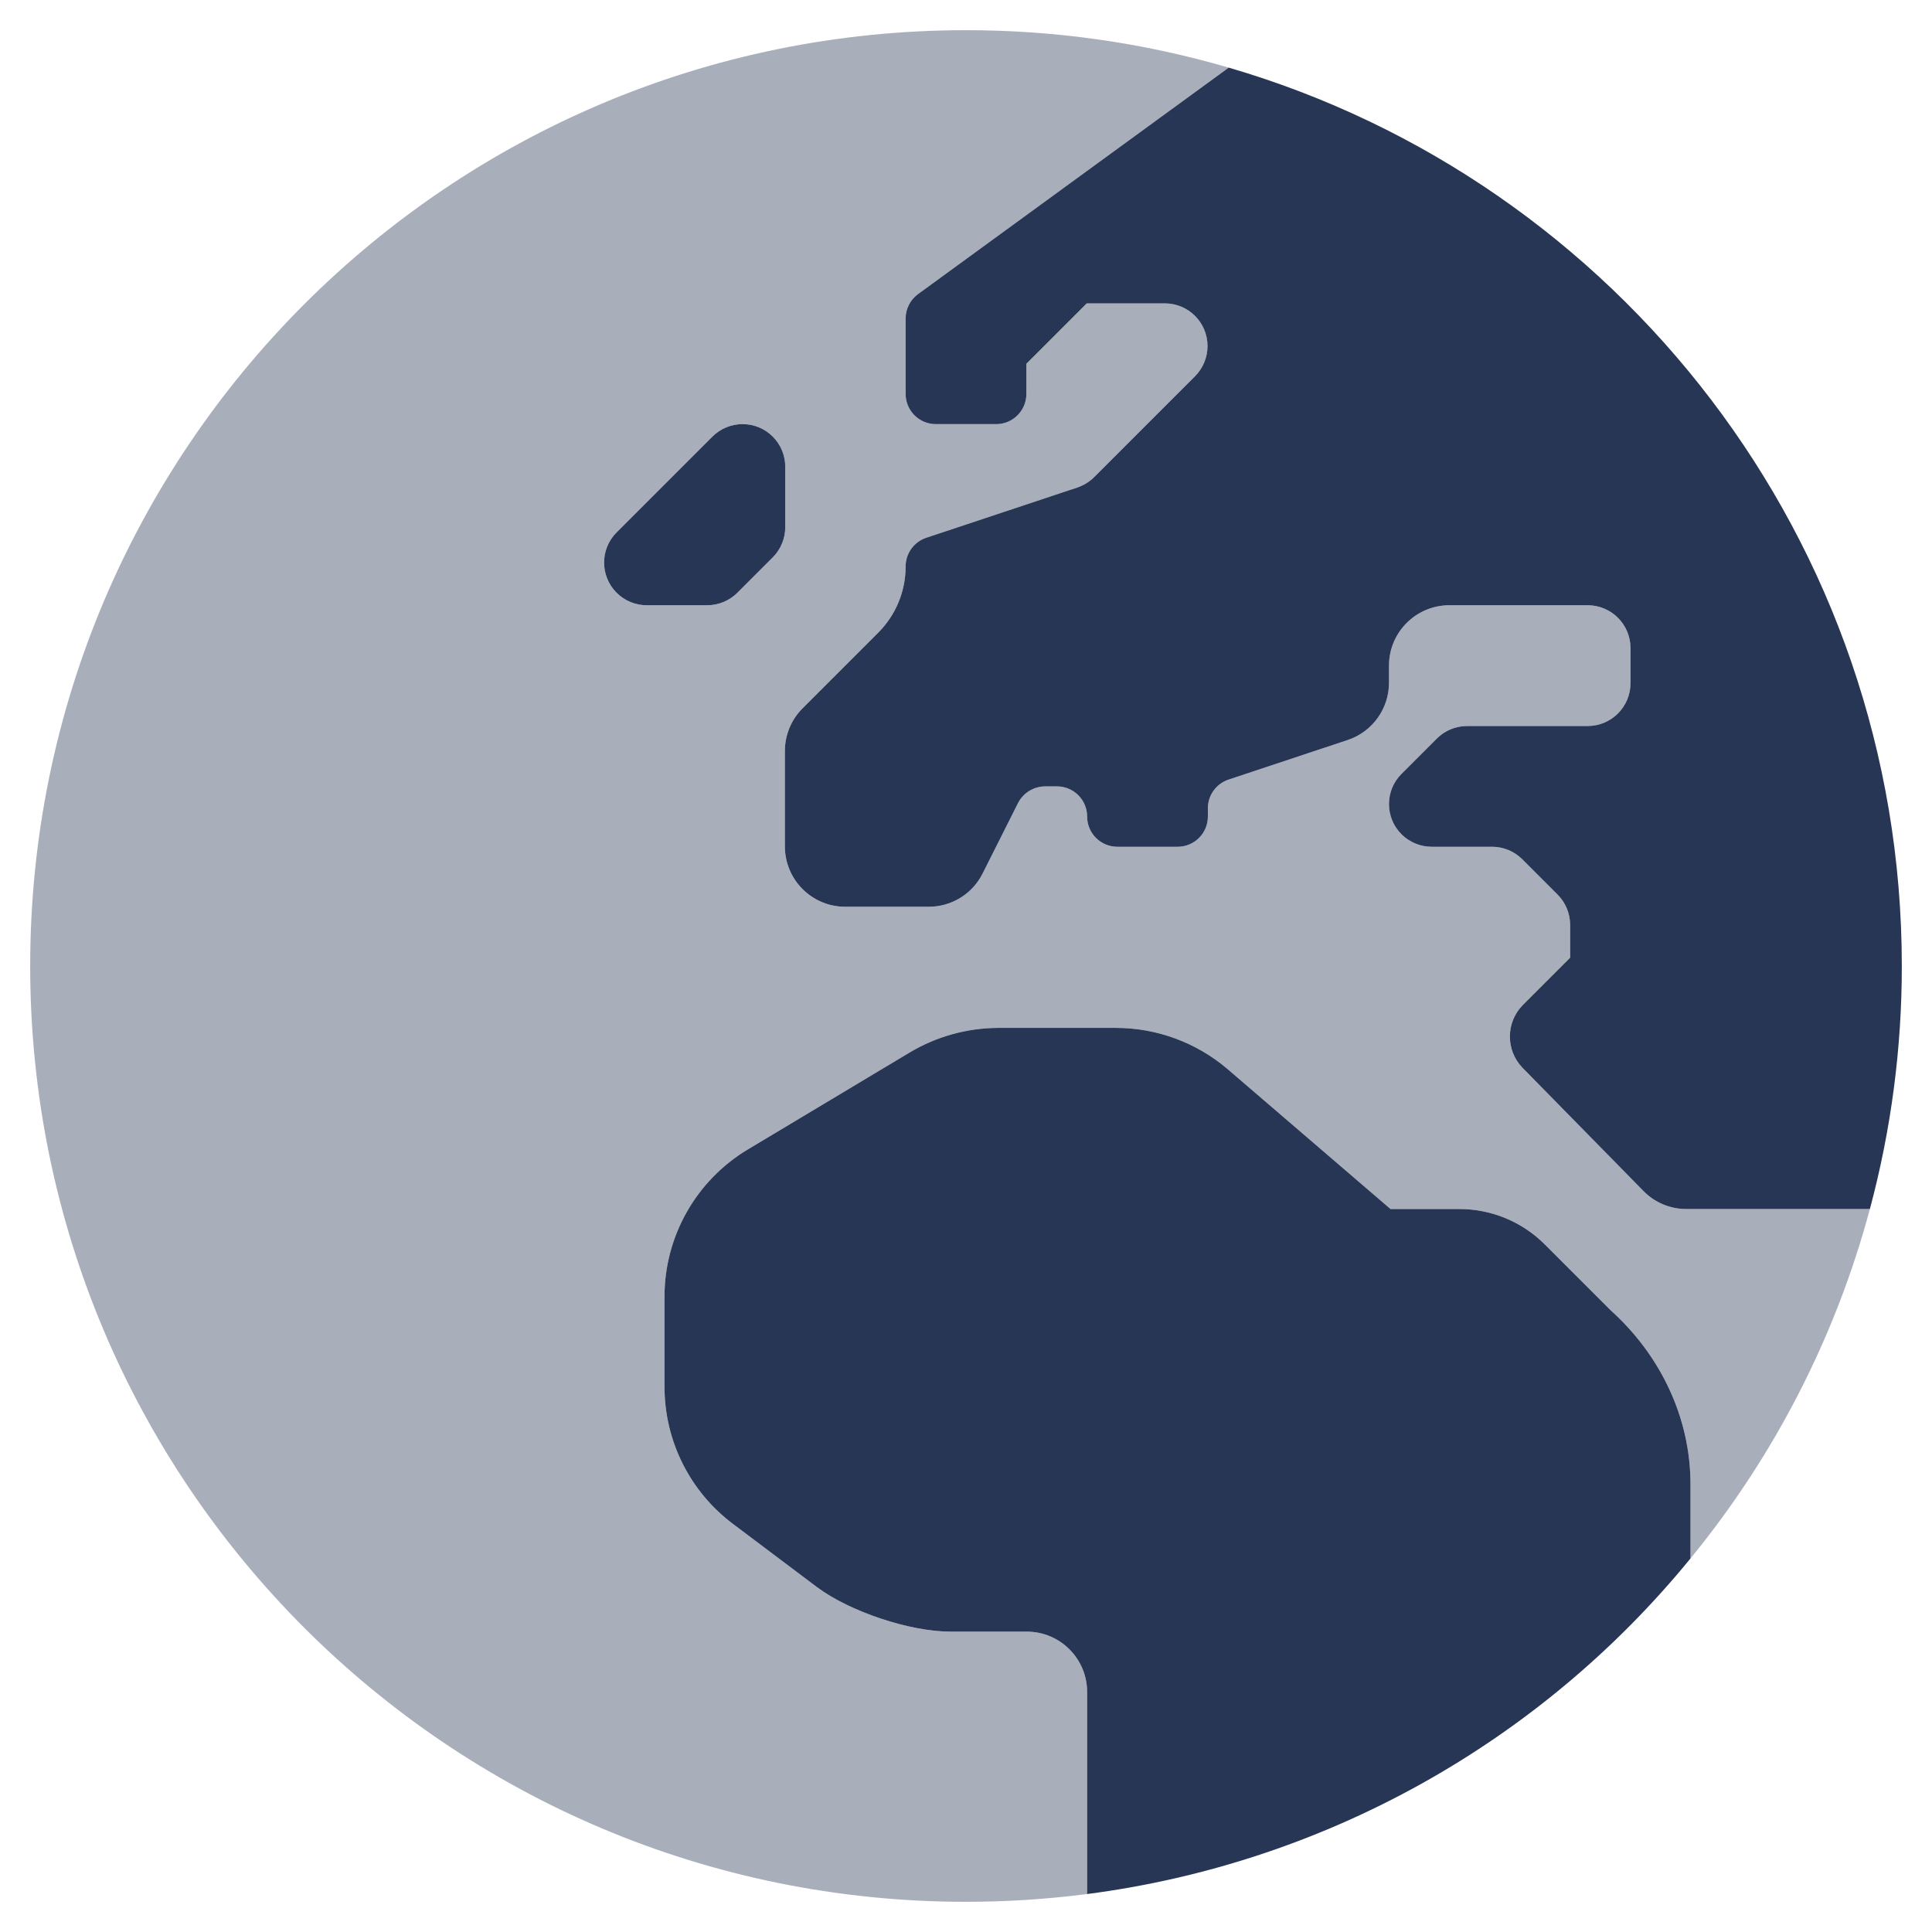<svg width="512" height="512" xmlns="http://www.w3.org/2000/svg" xmlns:xlink="http://www.w3.org/1999/xlink" xml:space="preserve" overflow="hidden"><defs><clipPath id="clip0"><rect x="384" y="104" width="512" height="512"/></clipPath></defs><g clip-path="url(#clip0)" transform="translate(-384 -104)"><path d="M879.54 424.4 830.9 424.4C826.606 424.416 822.49 422.683 819.5 419.6L787.5 387C782.977 382.336 783.021 374.909 787.6 370.3L800.1 357.8 800.1 349.1C800.098 346.103 798.911 343.227 796.8 341.1L787.4 331.7C785.273 329.589 782.397 328.402 779.4 328.4L763.4 328.4C757.154 328.397 752.092 323.332 752.095 317.085 752.096 314.091 753.285 311.219 755.4 309.1L764.8 299.7C766.927 297.589 769.803 296.402 772.8 296.4L804.8 296.4C811.029 296.373 816.073 291.329 816.1 285.1L816.1 275.7C816.073 269.471 811.029 264.427 804.8 264.4L768.1 264.4C759.263 264.4 752.1 271.563 752.1 280.4L752.1 284.9C752.115 291.784 747.725 297.906 741.2 300.1L709.6 310.6C706.318 311.68 704.1 314.745 704.1 318.2L704.1 320.4C704.1 324.818 700.518 328.4 696.1 328.4L680.1 328.4C675.682 328.4 672.1 324.818 672.1 320.4 672.1 315.982 668.518 312.4 664.1 312.4L661 312.4C657.968 312.411 655.193 314.107 653.8 316.8L644.4 335.5C641.69 340.91 636.15 344.318 630.1 344.3L608 344.3C599.163 344.3 592 337.137 592 328.3L592 303C592.007 298.759 593.698 294.695 596.7 291.7L616.8 271.6C621.421 266.949 624.011 260.656 624 254.1 624 250.645 626.218 247.58 629.5 246.5L669.5 233.2C671.15 232.64 672.654 231.717 673.9 230.5L700.7 203.7C705.113 199.279 705.106 192.118 700.685 187.705 698.566 185.59 695.694 184.401 692.7 184.4L672 184.4 656 200.4 656 208.4C656 212.818 652.418 216.4 648 216.4L632 216.4C627.582 216.4 624 212.818 624 208.4L624 188.4C624.008 185.884 625.192 183.516 627.2 182L709.62 121.92C687.003 115.322 663.56 111.982 640 112 503 112 392 223 392 360 392 497 503 608 640 608 650.733 607.998 661.455 607.31 672.1 605.94L672.1 552.4C672.1 543.563 664.937 536.4 656.1 536.4L635.9 536.4C625.1 536.4 609.2 531.1 600.5 524.6L578.3 507.9C566.833 499.315 560.087 485.824 560.1 471.5L560.1 447.6C560.1 431.619 568.49 416.812 582.2 408.6L625.1 382.9C632.179 378.682 640.259 376.438 648.5 376.4L679.7 376.4C690.549 376.398 701.043 380.263 709.3 387.3L752.5 424.4 770.8 424.4C779.281 424.415 787.41 427.796 793.4 433.8L810.7 451.1 810.78 451.18C824 463.06 832 479.62 832 497.37L832 517C854.24 489.858 870.446 458.291 879.54 424.4ZM579.4 261.1C577.273 263.212 574.397 264.398 571.4 264.4L555.4 264.4C549.154 264.397 544.092 259.332 544.095 253.085 544.096 250.091 545.285 247.219 547.4 245.1L572.8 219.7C577.221 215.287 584.382 215.294 588.795 219.715 590.91 221.834 592.099 224.706 592.1 227.7L592.1 243.7C592.098 246.697 590.911 249.573 588.8 251.7Z" fill="#283655" fill-rule="nonzero" fill-opacity="0.4"/><path d="M579.4 261.1 588.8 251.7C590.911 249.573 592.098 246.697 592.1 243.7L592.1 227.7C592.097 221.454 587.032 216.392 580.785 216.395 577.791 216.396 574.919 217.585 572.8 219.7L547.4 245.1C542.987 249.521 542.994 256.682 547.415 261.095 549.534 263.21 552.406 264.399 555.4 264.4L571.4 264.4C574.397 264.397 577.273 263.211 579.4 261.1ZM810.78 451.18 810.7 451.1 793.4 433.8C787.41 427.795 779.281 424.415 770.8 424.4L752.5 424.4 709.3 387.3C701.043 380.263 690.549 376.398 679.7 376.4L648.5 376.4C640.259 376.438 632.179 378.682 625.1 382.9L582.2 408.6C568.49 416.812 560.1 431.619 560.1 447.6L560.1 471.5C560.087 485.824 566.833 499.315 578.3 507.9L600.5 524.6C609.2 531.1 625.1 536.4 635.9 536.4L656.1 536.4C664.937 536.4 672.1 543.563 672.1 552.4L672.1 605.94C734.801 597.797 792.011 565.975 832 517L832 497.37C832 479.62 824 463.06 810.78 451.18ZM709.62 121.92 627.2 182C625.192 183.516 624.008 185.884 624 188.4L624 208.4C624 212.818 627.582 216.4 632 216.4L648 216.4C652.418 216.4 656 212.818 656 208.4L656 200.4 672 184.4 692.7 184.4C698.946 184.403 704.008 189.468 704.005 195.715 704.004 198.709 702.815 201.581 700.7 203.7L673.9 230.5C672.653 231.717 671.15 232.64 669.5 233.2L629.5 246.5C626.218 247.58 624 250.645 624 254.1 624.011 260.656 621.421 266.949 616.8 271.6L596.7 291.7C593.698 294.695 592.007 298.759 592 303L592 328.3C592 337.137 599.163 344.3 608 344.3L630.1 344.3C636.151 344.318 641.69 340.91 644.4 335.5L653.8 316.8C655.193 314.107 657.968 312.411 661 312.4L664.1 312.4C668.518 312.4 672.1 315.982 672.1 320.4 672.1 324.818 675.682 328.4 680.1 328.4L696.1 328.4C700.518 328.4 704.1 324.818 704.1 320.4L704.1 318.2C704.1 314.745 706.318 311.68 709.6 310.6L741.2 300.1C747.725 297.906 752.115 291.784 752.1 284.9L752.1 280.4C752.1 271.563 759.263 264.4 768.1 264.4L804.8 264.4C811.029 264.427 816.073 269.471 816.1 275.7L816.1 285.1C816.073 291.329 811.029 296.373 804.8 296.4L772.8 296.4C769.803 296.402 766.927 297.589 764.8 299.7L755.4 309.1C750.987 313.521 750.994 320.682 755.415 325.095 757.534 327.21 760.406 328.399 763.4 328.4L779.4 328.4C782.397 328.402 785.273 329.589 787.4 331.7L796.8 341.1C798.911 343.227 800.097 346.103 800.1 349.1L800.1 357.8 787.6 370.3C783.021 374.909 782.977 382.336 787.5 387L819.5 419.6C822.49 422.683 826.606 424.416 830.9 424.4L879.54 424.4C885.169 403.397 888.013 381.745 888 360 888 247.18 812.71 152 709.62 121.92Z" fill="#283655" fill-rule="nonzero" fill-opacity="1"/></g></svg>